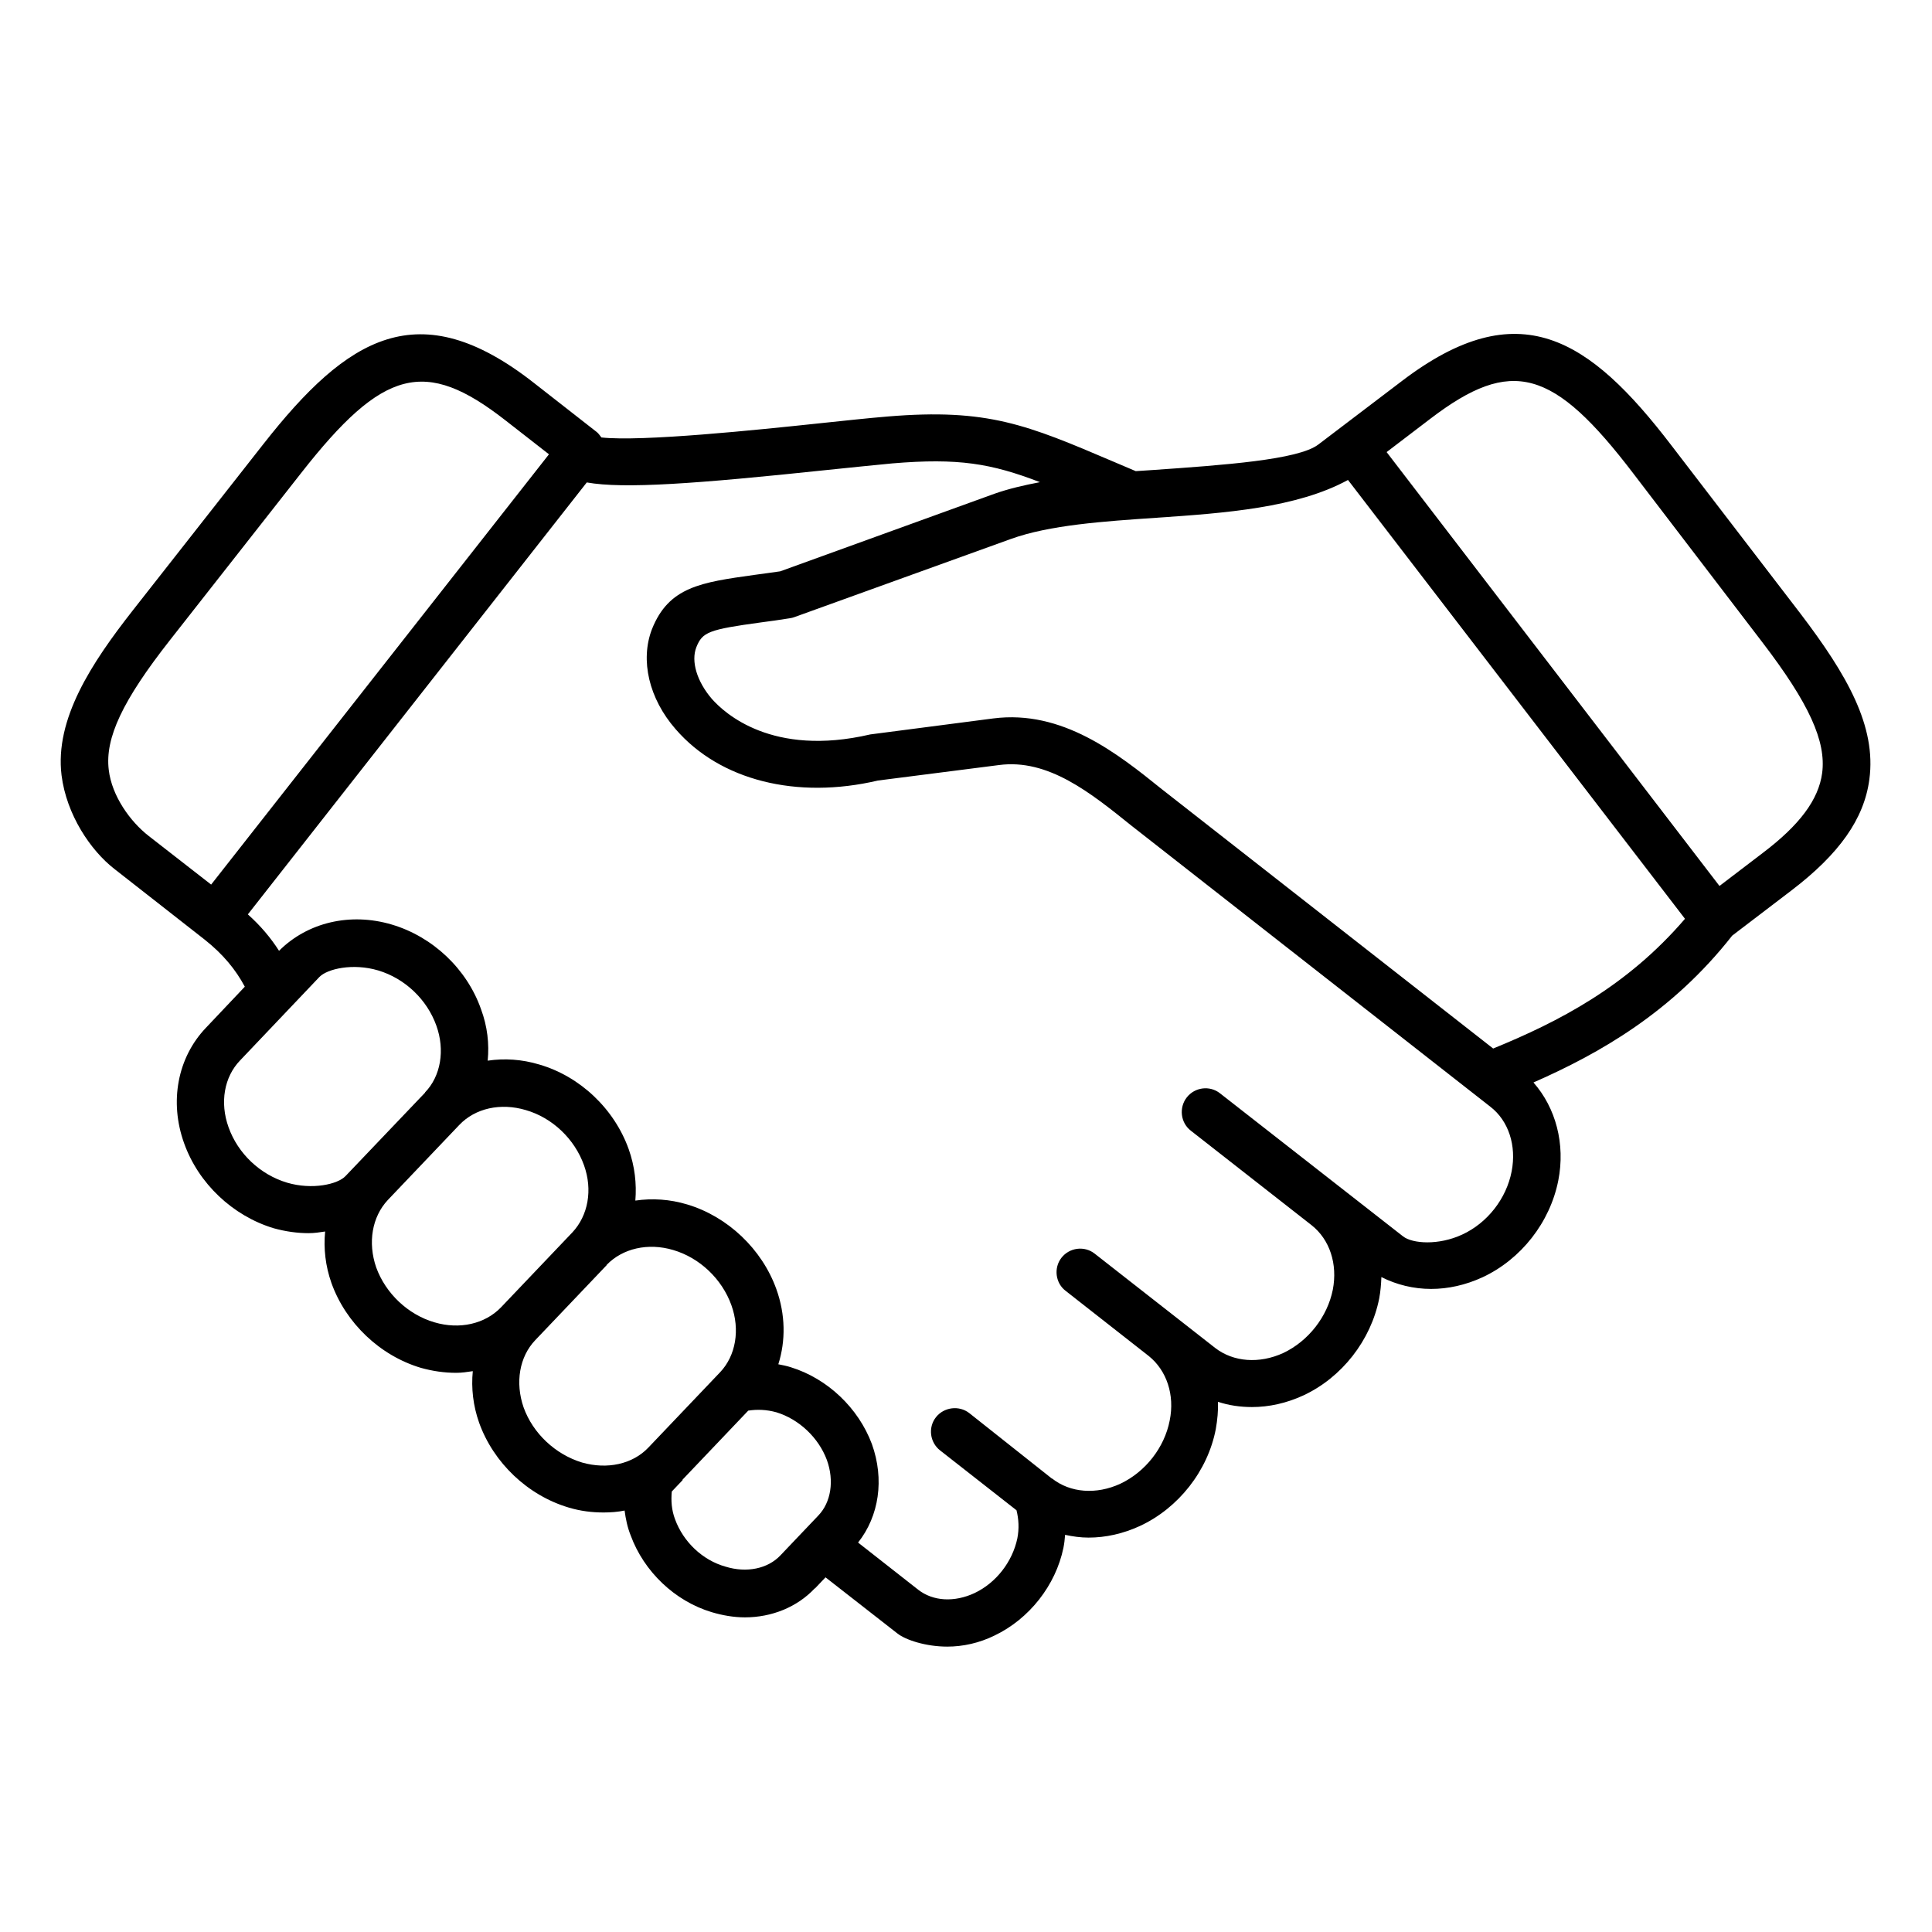 <?xml version="1.0" encoding="utf-8"?>
<!-- Generator: Adobe Illustrator 25.3.1, SVG Export Plug-In . SVG Version: 6.00 Build 0)  -->
<svg version="1.1" id="Layer_1" xmlns="http://www.w3.org/2000/svg" xmlns:xlink="http://www.w3.org/1999/xlink" x="0px" y="0px"
	 viewBox="0 0 700 700" style="enable-background:new 0 0 700 700;" xml:space="preserve">
<path d="M605.6,161.4c-29.9-39.1-55.4-55.5-97.6-23.4l-30.4,23.1c-7.3,5.5-34.1,7.4-60,9.2c-2,0.1-4,0.3-6.1,0.4l-8-3.4
	c-31.4-13.4-45.6-19.4-81.8-16.4c-7.3,0.6-15.5,1.5-24.1,2.4c-23.5,2.5-65.1,6.8-79.7,5.2c-0.5-0.6-0.9-1.3-1.6-1.9l-22.9-17.9
	c-41.7-32.7-67.5-16.6-97.9,22.1L48,221.3c-14.8,18.9-28.2,39.2-25.7,59.6c1.8,14.3,10.5,27.2,19.1,33.9l32.7,25.6
	c6.7,5.3,11.3,10.9,14.6,17.1l-14.1,14.9c-10.3,10.8-13.3,26.8-7.9,41.8c5.2,14.6,17.6,26.3,32.4,30.8c4.3,1.2,8.6,1.8,12.7,1.8
	c2.1,0,4-0.3,6-0.6c-0.6,6.1,0.1,12.5,2.3,18.7c5.2,14.5,17.6,26.3,32.4,30.7c4.3,1.2,8.5,1.8,12.8,1.8c2,0,4-0.3,6-0.6
	c-0.6,6.1,0.1,12.5,2.3,18.7c5.2,14.5,17.6,26.3,32.4,30.7c4.3,1.3,8.5,1.8,12.7,1.8c2.6,0,5.2-0.2,7.6-0.7c0.4,3,1,6,2.2,9
	c4.8,13.1,16,23.8,29.3,27.8c4,1.2,8.1,1.9,12.1,1.9c9.7,0,18.9-3.7,25.3-10.5h0.1l0,0l3.8-4l26,20.3c3,2.4,10.4,4.8,18.1,4.8
	c5.7,0,11.6-1.3,17.1-4c12.6-6,22.2-18.2,25-31.8c0.3-1.5,0.5-3.1,0.6-4.7c2.8,0.6,5.6,1,8.5,1c6.2,0,12.5-1.4,18.6-4.2
	c14-6.5,24.6-20,27.5-35.1c0.6-3.4,0.9-6.7,0.8-9.9c3.9,1.3,8.1,1.9,12.3,1.9c6.2,0,12.5-1.4,18.6-4.2c14-6.5,24.5-20,27.5-35.1
	c0.5-2.6,0.7-5.2,0.8-7.8c5.5,2.8,11.7,4.3,18,4.3c6.2,0,12.5-1.4,18.6-4.2c14-6.5,24.5-19.9,27.5-35.1c2.6-13.2-0.9-26.3-9-35.5
	c23.9-10.5,50.2-25.4,72-53.2l21.5-16.4c17.3-13.2,26.3-25.9,28.2-40.2c2.6-19.3-8.1-37.9-24.9-60L605.6,161.4z M109.1,171.4
	c29.7-37.9,44.9-41.8,73.9-19.2l15.9,12.4L76.5,320.5l-22.6-17.6c-6.7-5.2-13.4-14.5-14.5-24c-1.4-11.5,5-25.1,22.2-47L109.1,171.4z
	 M82.8,408.4c-3.2-8.9-1.6-18.2,4.2-24.2l28.7-30.2c2.9-3,12.2-5.1,21.3-2.4c9.7,2.9,17.7,10.5,21.1,20c3.2,8.9,1.6,18.3-4.1,24.2
	v0.1l-28.8,30.2c-2.8,3-12.1,5.1-21.2,2.4C94.3,425.6,86.2,418,82.8,408.4L82.8,408.4z M136.3,459.2c-3.1-9-1.5-18.3,4.2-24.4
	l25.9-27.2c5.8-6.1,15-8.1,24.1-5.4c9.7,2.8,17.7,10.5,21.1,20c3.2,8.9,1.5,18.2-4.2,24.3l-25.9,27.2c-5.8,6-15,8.1-24.1,5.4
	C147.8,476.3,139.7,468.6,136.3,459.2z M189.7,509.9c-3.1-9-1.5-18.3,4.2-24.3l25.9-27.2v-0.1c5.8-6,15-8.1,24.1-5.4
	c9.6,2.8,17.7,10.5,21.1,20c3.2,8.9,1.6,18.3-4.1,24.3l-26,27.3c-5.7,6-14.9,8-24,5.4C201.3,527,193.1,519.4,189.7,509.9
	L189.7,509.9z M244.6,550.5c-1.3-3.4-1.5-6.8-1.2-10.1l3.9-4.1c0-0.1,0-0.1,0-0.1v-0.1l23.8-25c3.2-0.5,6.6-0.4,10.2,0.6
	c8.2,2.5,15.3,9.2,18.3,17.3c2.7,7.5,1.5,15.3-3.1,20.1l-13.7,14.4c-4.6,4.9-12.3,6.5-20,4.1C254.6,565.3,247.6,558.7,244.6,550.5
	L244.6,550.5L244.6,550.5z M529.8,447.3c-8.6,4-18,3.3-21.4,0.7L442,396.1c-3.7-2.9-9.1-2.2-12,1.5s-2.3,9.2,1.5,12.1l43.7,34.2
	c6.6,5.2,9.5,14.1,7.7,23.4c-2,9.9-8.9,18.6-17.9,22.9c-8.7,4-18.1,3.3-24.7-1.8l-43.7-34.2c-3.7-2.9-9.1-2.2-12,1.5
	s-2.2,9.2,1.5,12l30.1,23.6c6.5,5.2,9.5,14.1,7.6,23.4c-1.9,9.8-8.8,18.6-17.9,22.9c-8.7,4-18.1,3.3-24.7-1.9h-0.1L351.2,512
	c-3.7-2.9-9.2-2.2-12.1,1.5s-2.2,9.1,1.5,12l27.7,21.7c0.8,3.2,1,6.6,0.3,10.2c-1.8,8.5-7.7,16.1-15.5,19.8c-7.3,3.4-15,3-20.4-1.2
	l-21.8-17.1c7.6-9.6,9.6-22.9,5-35.7c-4.9-13.1-16.1-23.7-29.3-27.8c-1.5-0.5-3.1-0.8-4.6-1.1c2.7-8.5,2.6-18-0.7-27.2
	c-5.2-14.5-17.6-26.3-32.3-30.7c-6.3-1.9-12.7-2.3-18.8-1.4c0.5-6.1-0.2-12.4-2.4-18.6c-5.2-14.6-17.6-26.4-32.4-30.7
	c-6.3-1.9-12.6-2.3-18.7-1.4c0.6-6.1-0.1-12.4-2.4-18.6c-5.1-14.6-17.5-26.3-32.3-30.7c-15.1-4.5-30.6-0.8-40.9,9.5
	c-3-4.7-6.7-9.1-11.3-13.2l122.8-156.5c13.4,2.4,39.6,0.5,86.9-4.5c8.5-0.9,16.7-1.7,23.8-2.4c23.9-2,35.8,0,53.5,6.8
	c-5.8,1.1-11.4,2.4-16.5,4.2L282.7,207c-3.4,0.5-6.5,0.9-9.4,1.3c-19.3,2.7-31,4.3-37.1,19.7c-4.3,11.2-1.1,25.1,8.6,36.2
	c16.1,18.6,43.9,25.5,73.3,18.6l43.8-5.6c17.9-2.4,33.3,10.1,48.1,22L540,401c6.6,5.1,9.5,14.1,7.7,23.4
	C545.8,434.3,538.9,443.1,529.8,447.3L529.8,447.3z M541,379.9L541,379.9l-120.1-94c-16-12.9-36-28.8-61-25.6l-44.6,5.8
	c-35.6,8.3-52.9-7.8-57.4-12.9c-5.4-6.3-7.6-13.6-5.6-18.7c2.2-5.5,4.4-6.4,23.5-9c3.2-0.4,6.6-0.9,10.4-1.5
	c0.6-0.1,1.1-0.2,1.6-0.4l78.4-28.3c14.1-5.1,33.7-6.4,52.7-7.7c25.1-1.7,51-3.6,69.5-13.7l122.1,159
	C589.4,357.5,564.7,370.2,541,379.9 M638.6,309.1L623,321L502.4,163.8l16-12.2c29.3-22.3,44.4-18.1,73.5,20.1l46.7,61.1
	c16.9,22.1,23.1,35.8,21.6,47.3C658.9,289.7,652.1,298.9,638.6,309.1L638.6,309.1z"/>
</svg>
